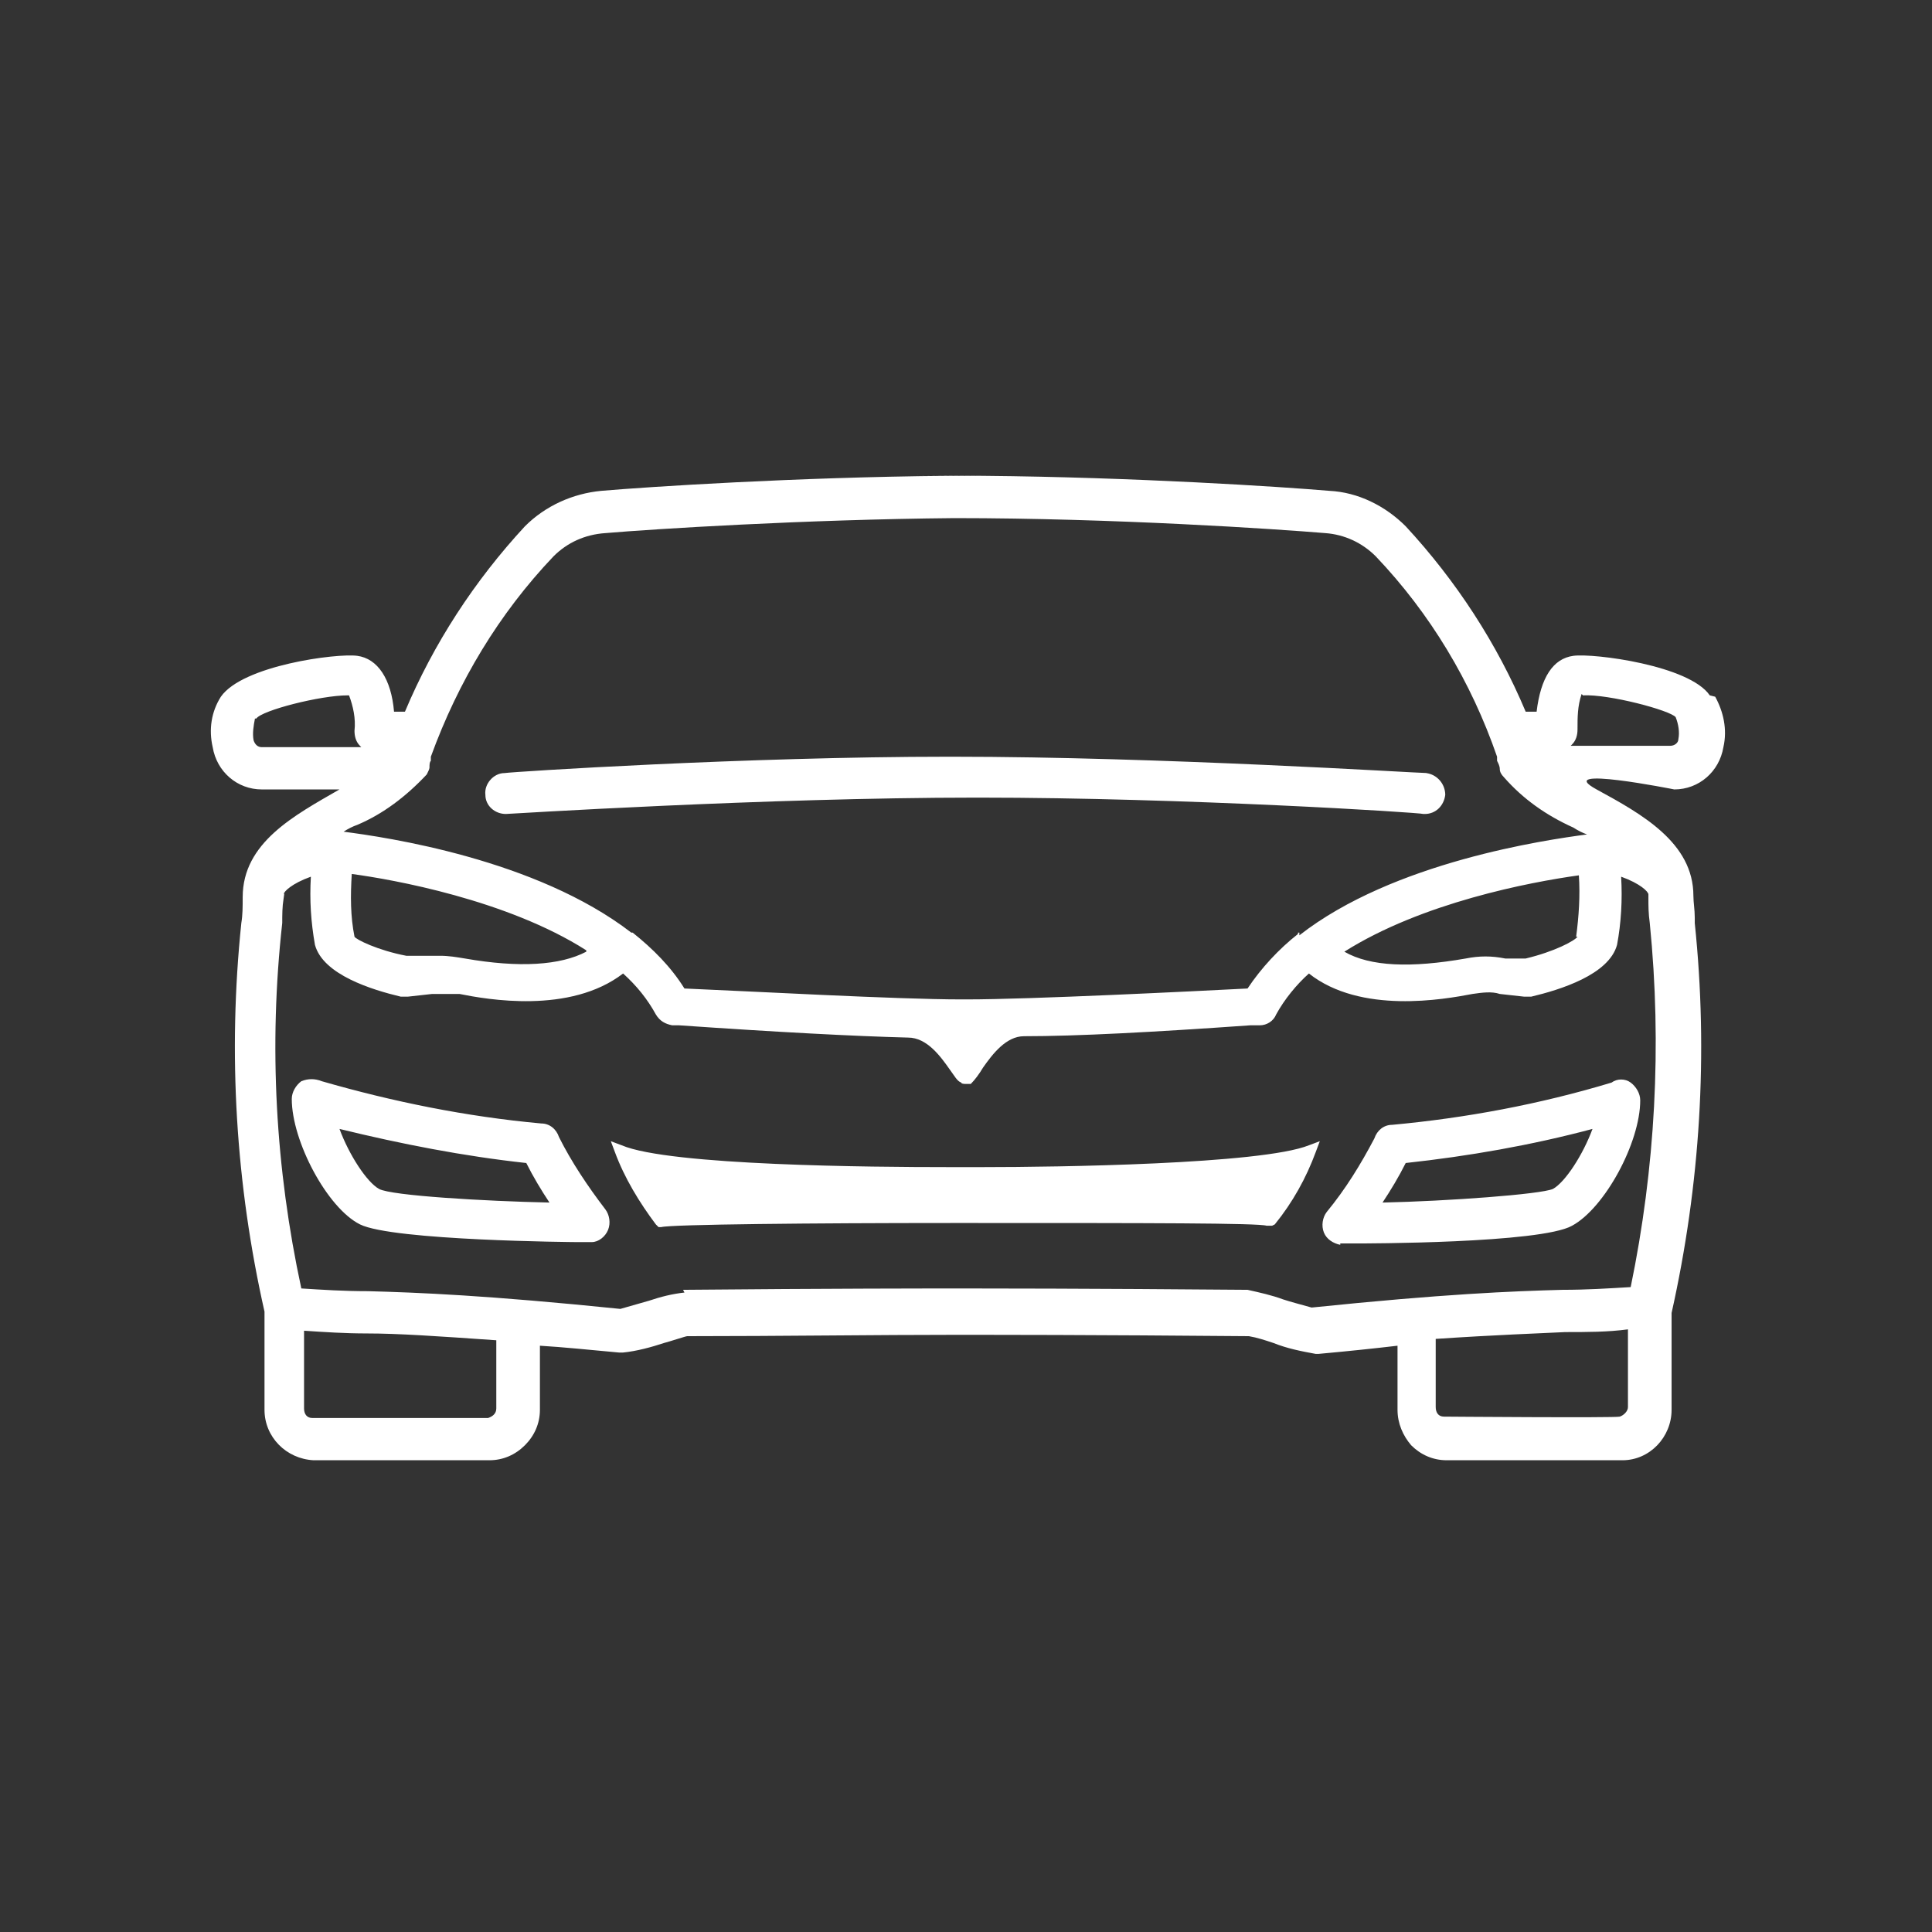 <svg xmlns="http://www.w3.org/2000/svg" id="Layer_1" data-name="Layer 1" version="1.1" viewBox="0 0 141.7 141.7"><rect x="0" y="0" width="141.7" height="141.7" fill="#333333" stroke="none"/><defs><style>.cls-1{fill:#fff;stroke-width:0}</style></defs><g id="Group_110" data-name="Group 110"><g><path d="M41 83.4c-.2-.6-.7-1-1.3-1-5.5-.5-10.9-1.6-16.1-3.1-.5-.2-1-.2-1.5 0-.4.3-.7.8-.7 1.3 0 3.1 2.6 8 5 9.2 2.4 1.2 15.8 1.3 15.9 1.3h1.1c.5 0 1-.4 1.2-.9.2-.5.1-1.1-.2-1.5-1.3-1.7-2.5-3.5-3.4-5.3Zm-13.2 3.8c-.9-.5-2.2-2.5-2.9-4.4 4.5 1.1 9.1 2 13.7 2.5.5 1 1.1 2 1.7 2.9-4.7-.1-11.6-.5-12.5-1ZM98.3 91.2h1.1c.6 0 13.6 0 15.9-1.3 2.4-1.3 5-6.1 5-9.2 0-.5-.3-1-.7-1.3-.4-.3-1-.3-1.4 0-5.3 1.6-10.7 2.6-16.1 3.1-.6 0-1.1.4-1.3 1-1 1.9-2.1 3.7-3.5 5.4-.3.4-.4 1-.2 1.5s.7.8 1.2.9Zm3.1-3c.6-.9 1.2-1.9 1.7-2.9 4.6-.5 9.2-1.3 13.7-2.5-.7 1.9-2 3.9-2.9 4.4-.9.4-7.8.9-12.5 1ZM93.1 89.9h.2l.2-.1c1.3-1.6 2.3-3.4 3-5.3l.3-.8-.8.3c-3.5 1.4-18.6 1.6-23.8 1.6h-2.8c-5.2 0-20.3-.1-23.8-1.6l-.8-.3.3.8c.7 1.9 1.8 3.7 3 5.3l.2.2h.2c.7-.2 11.2-.3 21.2-.3h2c12.3 0 20.6 0 21.2.2ZM104.7 56.7c-.8 0-19.5-1.2-34.9-1.2h-.2c-14.9 0-31.9 1.1-32.6 1.2-.8 0-1.5.8-1.4 1.6 0 .8.7 1.4 1.5 1.4.2 0 19-1.2 34.5-1.2h.2c15.1 0 32.4 1.1 32.6 1.2h.1c.8 0 1.4-.6 1.5-1.4 0-.8-.6-1.5-1.4-1.6Zm-67.6 2.6Z" class="cls-1"/><path d="M125.4 51c-1.5-2.2-8.5-3.1-10-2.9-1.5.2-2.4 1.6-2.7 4.1h-.8c-2.1-5-5.1-9.6-8.8-13.6-1.5-1.5-3.5-2.5-5.6-2.6-3.5-.3-14.3-1-25.3-1.1s-.4 0-.4 0h-2.4c-11 .1-21.8.8-25.3 1.1-2.1.2-4.1 1.1-5.6 2.6-3.7 4-6.7 8.6-8.8 13.6h-.8c-.2-2.4-1.2-3.9-2.7-4.1-1.5-.2-8.4.7-10 3-.7 1.1-.9 2.4-.6 3.7.3 1.8 1.8 3.1 3.6 3.1h5.7c-3.3 1.9-7.1 3.9-7.1 7.9 0 .7 0 1.3-.1 1.9-1 9.6-.4 19.2 1.7 28.5v7.2c0 2 1.6 3.6 3.6 3.7h12.9c1 0 1.9-.4 2.6-1.1.7-.7 1.1-1.6 1.1-2.6v-4.7c1.7.1 3.6.3 5.8.5h.3c1-.1 2.1-.4 3-.7.4-.1 1.6-.5 1.7-.5 6.9 0 13.7-.1 20.1-.1h.6c1 0 9.2 0 20.5.1.6.1 1.2.3 1.8.5 1 .4 2 .6 3.1.8h.2c2.2-.2 4.1-.4 5.8-.6v4.7c0 1 .4 1.9 1 2.6.7.7 1.6 1.1 2.6 1.1H119c2 0 3.6-1.7 3.6-3.7v-7.1c2.1-9.4 2.7-19 1.7-28.6v-.4c0-.6-.1-1.1-.1-1.6 0-3.9-3.8-6-7.1-7.8s5.7 0 5.7 0c1.8 0 3.3-1.3 3.6-3.1.3-1.3 0-2.6-.6-3.7Zm-9.3 0c1.9-.1 6.4 1.1 6.8 1.6.2.5.3 1.1.2 1.6 0 .3-.3.5-.6.5h-7.3l.1-.1c.3-.3.4-.7.4-1.1 0-.9 0-1.7.3-2.6Zm-10.2 52.9c-.4 0-.6-.3-.6-.7v-5c4.5-.3 7.5-.4 9.5-.5 1.6 0 3.1 0 4.6-.2v5.7c0 .3-.3.6-.6.7s-12.9 0-12.9 0Zm-83.6-6.3c1.5.1 3 .2 4.6.2 2.3 0 5.2.2 9.5.5v5c0 .4-.3.6-.6.7H22.9c-.4 0-.6-.3-.6-.7v-5.6ZM43 69.8c-1.9 1-4.9 1.2-8.9.5-.6-.1-1.2-.2-1.8-.2h-2.5c-2.1-.4-3.7-1.2-3.8-1.4-.3-1.5-.3-3-.2-4.6 3 .4 11.4 1.9 17.2 5.6Zm72.7-1.1c-.2.3-1.7 1.1-3.8 1.6h-1.5c-1-.2-1.9-.2-2.9 0-4 .7-7 .6-8.9-.5 5.7-3.6 13.6-5.1 17.2-5.6.1 1.5 0 3-.2 4.5Zm-20.4-.3h-.1v.1c-1.4 1.1-2.7 2.5-3.7 4-3.9.2-15.9.8-20.6.8h-.4c-4.7 0-15.5-.6-20.3-.8-1-1.6-2.3-2.9-3.8-4.1h-.1c-7-5.4-18-7-21.1-7.4.3-.2.7-.4 1-.5 1.9-.8 3.6-2.1 5.1-3.7.1-.2.2-.4.2-.5 0-.2 0-.4.1-.5v-.3c2-5.5 5-10.5 9-14.7 1-1 2.3-1.6 3.8-1.7 3.5-.3 14.6-1 25.6-1.1 11.7 0 23.6.8 27.2 1.1 1.4.1 2.7.7 3.7 1.7 4 4.2 7 9.2 8.9 14.7v.3c.1.2.2.4.2.6 0 .2.1.4.3.6 1.4 1.6 3.1 2.8 5.1 3.7.3.2.7.4 1 .5-3 .4-14.2 2-21.1 7.4ZM18.8 52.7c.4-.6 4.7-1.7 6.7-1.7v-.4.4h.1c.3.8.5 1.7.4 2.6 0 .4.1.8.4 1.1l.1.1h-7.3c-.3 0-.5-.2-.6-.5-.1-.5 0-1.1.1-1.6Zm31.4 42.1c-.9.1-1.7.3-2.6.6l-2.1.6c-9.8-1-14.8-1.2-18.5-1.3-1.8 0-3.3-.1-4.9-.2-1.9-8.8-2.4-17.8-1.4-26.8 0-.6 0-1.2.1-1.8s0-.3 0-.3c0-.2.6-.8 2-1.3-.1 1.7 0 3.3.3 5 .6 2.2 4.2 3.3 6.3 3.8h.5l1.8-.2h2c2 .4 8.1 1.5 12-1.5 1 .9 1.8 1.9 2.4 3 .3.5.7.7 1.2.8h.5c7.2.5 12.9.8 16.8.9 1.4 0 2.4 1.4 3.1 2.4.3.4.5.8.8.9 0 .1.3.1.3.1h.4c.3-.3.6-.7.9-1.2.7-1 1.7-2.3 3-2.3 3.9 0 9.5-.3 16.6-.8h.7c.5 0 1-.3 1.2-.8.6-1.1 1.5-2.2 2.4-3 3.8 3 9.9 1.9 12 1.5.7-.1 1.4-.2 2 0l1.8.2h.5c2.1-.5 5.7-1.6 6.3-3.8.3-1.6.4-3.3.3-5 1.4.5 2 1.1 2 1.3v.3c0 .5 0 1.1.1 1.8.9 9 .4 18-1.4 26.7-1.7.1-3.2.2-5 .2-3.7.1-8.7.3-18.4 1.3-.7-.2-1.5-.4-2.1-.6-.8-.3-1.7-.5-2.6-.7-11.5-.1-19.8-.1-20.7-.1h-.4c-1.8 0-9.6 0-20.3.1Z" class="cls-1"/></g></g></svg>